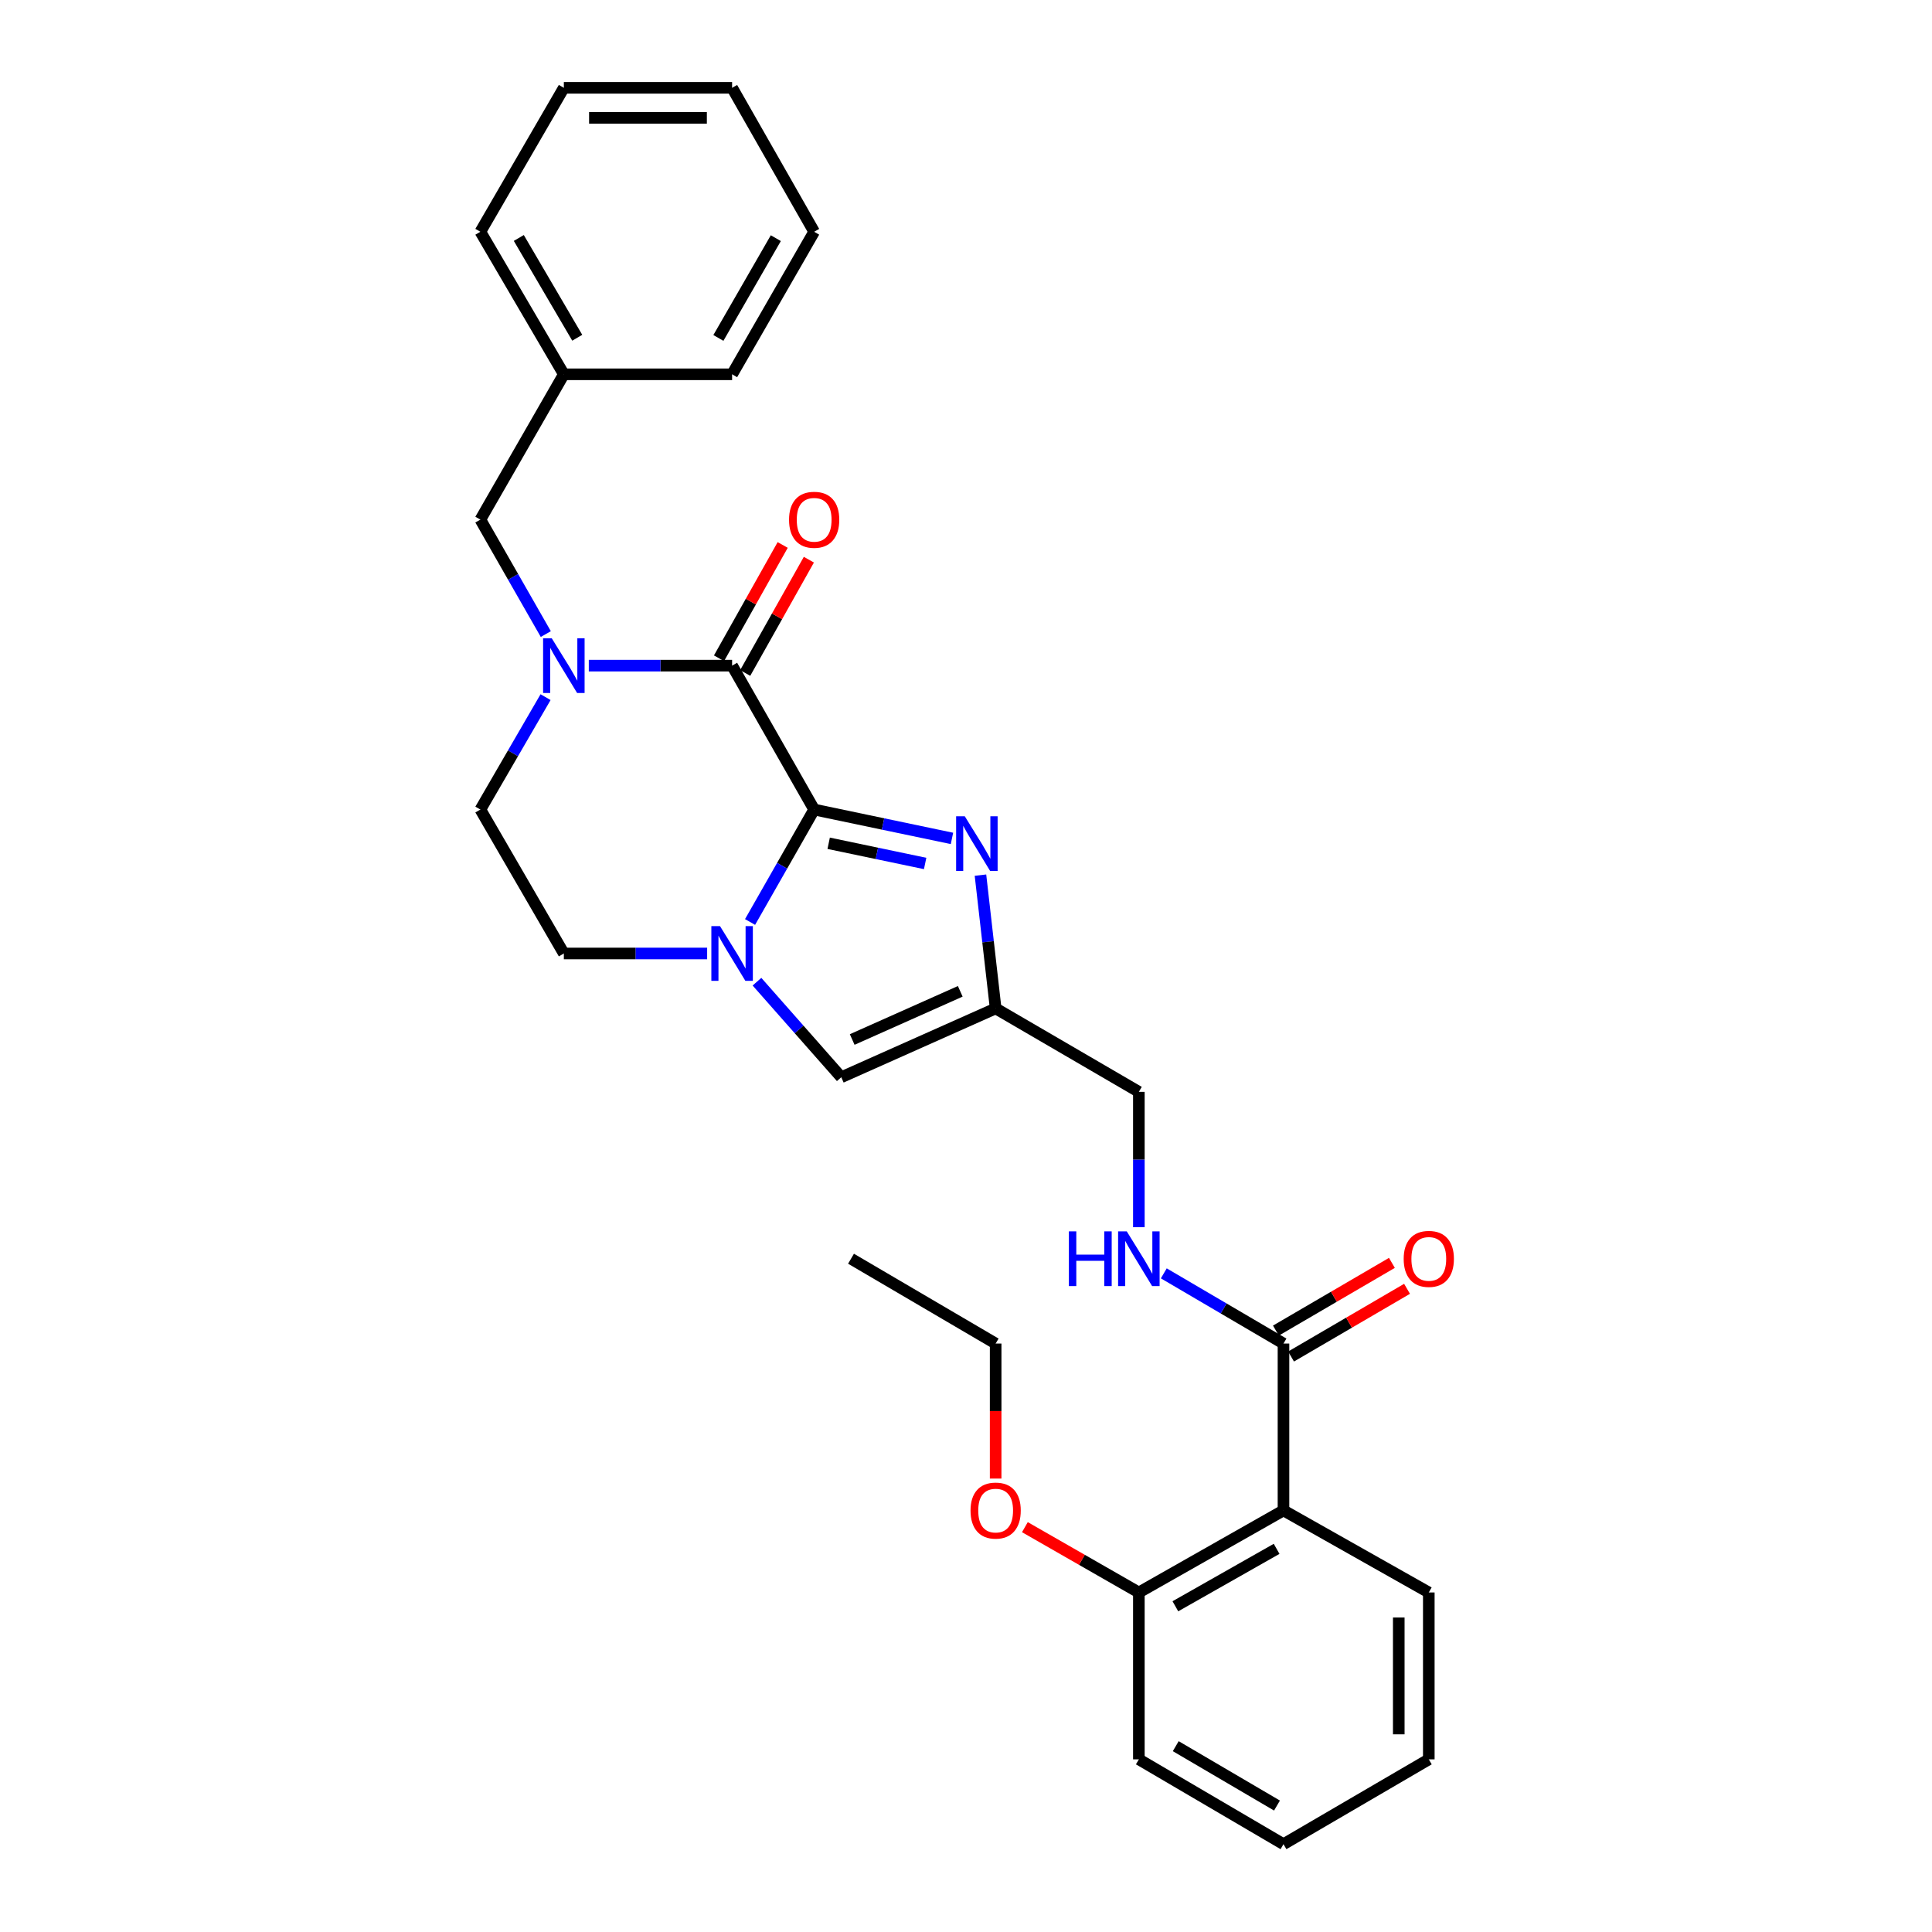<?xml version='1.0' encoding='iso-8859-1'?>
<svg version='1.1' baseProfile='full'
              xmlns='http://www.w3.org/2000/svg'
                      xmlns:rdkit='http://www.rdkit.org/xml'
                      xmlns:xlink='http://www.w3.org/1999/xlink'
                  xml:space='preserve'
width='1000px' height='1000px' viewBox='0 0 1000 1000'>
<!-- END OF HEADER -->
<rect style='opacity:1.0;fill:#FFFFFF;stroke:none' width='1000' height='1000' x='0' y='0'> </rect>
<path class='bond-0' d='M 421.408,419.017 L 378.935,344.529' style='fill:none;fill-rule:evenodd;stroke:#000000;stroke-width:6px;stroke-linecap:butt;stroke-linejoin:miter;stroke-opacity:1' />
<path class='bond-1' d='M 421.408,419.017 L 404.818,448.118' style='fill:none;fill-rule:evenodd;stroke:#000000;stroke-width:6px;stroke-linecap:butt;stroke-linejoin:miter;stroke-opacity:1' />
<path class='bond-1' d='M 404.818,448.118 L 388.229,477.219' style='fill:none;fill-rule:evenodd;stroke:#0000FF;stroke-width:6px;stroke-linecap:butt;stroke-linejoin:miter;stroke-opacity:1' />
<path class='bond-2' d='M 421.408,419.017 L 457.073,426.489' style='fill:none;fill-rule:evenodd;stroke:#000000;stroke-width:6px;stroke-linecap:butt;stroke-linejoin:miter;stroke-opacity:1' />
<path class='bond-2' d='M 457.073,426.489 L 492.738,433.961' style='fill:none;fill-rule:evenodd;stroke:#0000FF;stroke-width:6px;stroke-linecap:butt;stroke-linejoin:miter;stroke-opacity:1' />
<path class='bond-2' d='M 428.92,436.474 L 453.885,441.704' style='fill:none;fill-rule:evenodd;stroke:#000000;stroke-width:6px;stroke-linecap:butt;stroke-linejoin:miter;stroke-opacity:1' />
<path class='bond-2' d='M 453.885,441.704 L 478.851,446.934' style='fill:none;fill-rule:evenodd;stroke:#0000FF;stroke-width:6px;stroke-linecap:butt;stroke-linejoin:miter;stroke-opacity:1' />
<path class='bond-3' d='M 378.935,344.529 L 341.849,344.529' style='fill:none;fill-rule:evenodd;stroke:#000000;stroke-width:6px;stroke-linecap:butt;stroke-linejoin:miter;stroke-opacity:1' />
<path class='bond-3' d='M 341.849,344.529 L 304.763,344.529' style='fill:none;fill-rule:evenodd;stroke:#0000FF;stroke-width:6px;stroke-linecap:butt;stroke-linejoin:miter;stroke-opacity:1' />
<path class='bond-12' d='M 385.71,348.337 L 402.191,319.013' style='fill:none;fill-rule:evenodd;stroke:#000000;stroke-width:6px;stroke-linecap:butt;stroke-linejoin:miter;stroke-opacity:1' />
<path class='bond-12' d='M 402.191,319.013 L 418.671,289.689' style='fill:none;fill-rule:evenodd;stroke:#FF0000;stroke-width:6px;stroke-linecap:butt;stroke-linejoin:miter;stroke-opacity:1' />
<path class='bond-12' d='M 372.159,340.721 L 388.639,311.397' style='fill:none;fill-rule:evenodd;stroke:#000000;stroke-width:6px;stroke-linecap:butt;stroke-linejoin:miter;stroke-opacity:1' />
<path class='bond-12' d='M 388.639,311.397 L 405.119,282.073' style='fill:none;fill-rule:evenodd;stroke:#FF0000;stroke-width:6px;stroke-linecap:butt;stroke-linejoin:miter;stroke-opacity:1' />
<path class='bond-5' d='M 391.81,508.12 L 413.626,532.854' style='fill:none;fill-rule:evenodd;stroke:#0000FF;stroke-width:6px;stroke-linecap:butt;stroke-linejoin:miter;stroke-opacity:1' />
<path class='bond-5' d='M 413.626,532.854 L 435.442,557.587' style='fill:none;fill-rule:evenodd;stroke:#000000;stroke-width:6px;stroke-linecap:butt;stroke-linejoin:miter;stroke-opacity:1' />
<path class='bond-10' d='M 366.017,493.523 L 328.932,493.523' style='fill:none;fill-rule:evenodd;stroke:#0000FF;stroke-width:6px;stroke-linecap:butt;stroke-linejoin:miter;stroke-opacity:1' />
<path class='bond-10' d='M 328.932,493.523 L 291.846,493.523' style='fill:none;fill-rule:evenodd;stroke:#000000;stroke-width:6px;stroke-linecap:butt;stroke-linejoin:miter;stroke-opacity:1' />
<path class='bond-4' d='M 507.486,452.968 L 511.416,487.465' style='fill:none;fill-rule:evenodd;stroke:#0000FF;stroke-width:6px;stroke-linecap:butt;stroke-linejoin:miter;stroke-opacity:1' />
<path class='bond-4' d='M 511.416,487.465 L 515.345,521.962' style='fill:none;fill-rule:evenodd;stroke:#000000;stroke-width:6px;stroke-linecap:butt;stroke-linejoin:miter;stroke-opacity:1' />
<path class='bond-9' d='M 282.507,328.193 L 265.573,298.573' style='fill:none;fill-rule:evenodd;stroke:#0000FF;stroke-width:6px;stroke-linecap:butt;stroke-linejoin:miter;stroke-opacity:1' />
<path class='bond-9' d='M 265.573,298.573 L 248.639,268.953' style='fill:none;fill-rule:evenodd;stroke:#000000;stroke-width:6px;stroke-linecap:butt;stroke-linejoin:miter;stroke-opacity:1' />
<path class='bond-30' d='M 282.384,360.842 L 265.511,389.93' style='fill:none;fill-rule:evenodd;stroke:#0000FF;stroke-width:6px;stroke-linecap:butt;stroke-linejoin:miter;stroke-opacity:1' />
<path class='bond-30' d='M 265.511,389.93 L 248.639,419.017' style='fill:none;fill-rule:evenodd;stroke:#000000;stroke-width:6px;stroke-linecap:butt;stroke-linejoin:miter;stroke-opacity:1' />
<path class='bond-15' d='M 515.345,521.962 L 589.47,565.144' style='fill:none;fill-rule:evenodd;stroke:#000000;stroke-width:6px;stroke-linecap:butt;stroke-linejoin:miter;stroke-opacity:1' />
<path class='bond-29' d='M 515.345,521.962 L 435.442,557.587' style='fill:none;fill-rule:evenodd;stroke:#000000;stroke-width:6px;stroke-linecap:butt;stroke-linejoin:miter;stroke-opacity:1' />
<path class='bond-29' d='M 497.029,513.108 L 441.097,538.045' style='fill:none;fill-rule:evenodd;stroke:#000000;stroke-width:6px;stroke-linecap:butt;stroke-linejoin:miter;stroke-opacity:1' />
<path class='bond-6' d='M 664.33,781.785 L 664.33,695.422' style='fill:none;fill-rule:evenodd;stroke:#000000;stroke-width:6px;stroke-linecap:butt;stroke-linejoin:miter;stroke-opacity:1' />
<path class='bond-13' d='M 664.33,781.785 L 589.47,824.258' style='fill:none;fill-rule:evenodd;stroke:#000000;stroke-width:6px;stroke-linecap:butt;stroke-linejoin:miter;stroke-opacity:1' />
<path class='bond-13' d='M 660.772,801.677 L 608.37,831.408' style='fill:none;fill-rule:evenodd;stroke:#000000;stroke-width:6px;stroke-linecap:butt;stroke-linejoin:miter;stroke-opacity:1' />
<path class='bond-17' d='M 664.33,781.785 L 739.543,824.258' style='fill:none;fill-rule:evenodd;stroke:#000000;stroke-width:6px;stroke-linecap:butt;stroke-linejoin:miter;stroke-opacity:1' />
<path class='bond-7' d='M 664.33,695.422 L 633.355,677.255' style='fill:none;fill-rule:evenodd;stroke:#000000;stroke-width:6px;stroke-linecap:butt;stroke-linejoin:miter;stroke-opacity:1' />
<path class='bond-7' d='M 633.355,677.255 L 602.38,659.087' style='fill:none;fill-rule:evenodd;stroke:#0000FF;stroke-width:6px;stroke-linecap:butt;stroke-linejoin:miter;stroke-opacity:1' />
<path class='bond-14' d='M 668.248,702.135 L 698.266,684.611' style='fill:none;fill-rule:evenodd;stroke:#000000;stroke-width:6px;stroke-linecap:butt;stroke-linejoin:miter;stroke-opacity:1' />
<path class='bond-14' d='M 698.266,684.611 L 728.284,667.088' style='fill:none;fill-rule:evenodd;stroke:#FF0000;stroke-width:6px;stroke-linecap:butt;stroke-linejoin:miter;stroke-opacity:1' />
<path class='bond-14' d='M 660.411,688.709 L 690.429,671.186' style='fill:none;fill-rule:evenodd;stroke:#000000;stroke-width:6px;stroke-linecap:butt;stroke-linejoin:miter;stroke-opacity:1' />
<path class='bond-14' d='M 690.429,671.186 L 720.447,653.662' style='fill:none;fill-rule:evenodd;stroke:#FF0000;stroke-width:6px;stroke-linecap:butt;stroke-linejoin:miter;stroke-opacity:1' />
<path class='bond-8' d='M 589.47,635.196 L 589.47,600.17' style='fill:none;fill-rule:evenodd;stroke:#0000FF;stroke-width:6px;stroke-linecap:butt;stroke-linejoin:miter;stroke-opacity:1' />
<path class='bond-8' d='M 589.47,600.17 L 589.47,565.144' style='fill:none;fill-rule:evenodd;stroke:#000000;stroke-width:6px;stroke-linecap:butt;stroke-linejoin:miter;stroke-opacity:1' />
<path class='bond-16' d='M 248.639,268.953 L 291.846,193.74' style='fill:none;fill-rule:evenodd;stroke:#000000;stroke-width:6px;stroke-linecap:butt;stroke-linejoin:miter;stroke-opacity:1' />
<path class='bond-11' d='M 291.846,493.523 L 248.639,419.017' style='fill:none;fill-rule:evenodd;stroke:#000000;stroke-width:6px;stroke-linecap:butt;stroke-linejoin:miter;stroke-opacity:1' />
<path class='bond-18' d='M 589.47,824.258 L 559.975,807.358' style='fill:none;fill-rule:evenodd;stroke:#000000;stroke-width:6px;stroke-linecap:butt;stroke-linejoin:miter;stroke-opacity:1' />
<path class='bond-18' d='M 559.975,807.358 L 530.481,790.458' style='fill:none;fill-rule:evenodd;stroke:#FF0000;stroke-width:6px;stroke-linecap:butt;stroke-linejoin:miter;stroke-opacity:1' />
<path class='bond-19' d='M 589.47,824.258 L 589.47,910.639' style='fill:none;fill-rule:evenodd;stroke:#000000;stroke-width:6px;stroke-linecap:butt;stroke-linejoin:miter;stroke-opacity:1' />
<path class='bond-21' d='M 291.846,193.74 L 248.639,119.96' style='fill:none;fill-rule:evenodd;stroke:#000000;stroke-width:6px;stroke-linecap:butt;stroke-linejoin:miter;stroke-opacity:1' />
<path class='bond-21' d='M 298.779,174.817 L 268.534,123.171' style='fill:none;fill-rule:evenodd;stroke:#000000;stroke-width:6px;stroke-linecap:butt;stroke-linejoin:miter;stroke-opacity:1' />
<path class='bond-22' d='M 291.846,193.74 L 378.935,193.74' style='fill:none;fill-rule:evenodd;stroke:#000000;stroke-width:6px;stroke-linecap:butt;stroke-linejoin:miter;stroke-opacity:1' />
<path class='bond-23' d='M 739.543,824.258 L 739.543,910.639' style='fill:none;fill-rule:evenodd;stroke:#000000;stroke-width:6px;stroke-linecap:butt;stroke-linejoin:miter;stroke-opacity:1' />
<path class='bond-23' d='M 723.998,837.215 L 723.998,897.682' style='fill:none;fill-rule:evenodd;stroke:#000000;stroke-width:6px;stroke-linecap:butt;stroke-linejoin:miter;stroke-opacity:1' />
<path class='bond-20' d='M 515.345,765.306 L 515.345,730.364' style='fill:none;fill-rule:evenodd;stroke:#FF0000;stroke-width:6px;stroke-linecap:butt;stroke-linejoin:miter;stroke-opacity:1' />
<path class='bond-20' d='M 515.345,730.364 L 515.345,695.422' style='fill:none;fill-rule:evenodd;stroke:#000000;stroke-width:6px;stroke-linecap:butt;stroke-linejoin:miter;stroke-opacity:1' />
<path class='bond-32' d='M 589.47,910.639 L 664.33,954.545' style='fill:none;fill-rule:evenodd;stroke:#000000;stroke-width:6px;stroke-linecap:butt;stroke-linejoin:miter;stroke-opacity:1' />
<path class='bond-32' d='M 608.564,903.816 L 660.965,934.55' style='fill:none;fill-rule:evenodd;stroke:#000000;stroke-width:6px;stroke-linecap:butt;stroke-linejoin:miter;stroke-opacity:1' />
<path class='bond-24' d='M 515.345,695.422 L 440.485,651.515' style='fill:none;fill-rule:evenodd;stroke:#000000;stroke-width:6px;stroke-linecap:butt;stroke-linejoin:miter;stroke-opacity:1' />
<path class='bond-26' d='M 248.639,119.96 L 291.846,45.455' style='fill:none;fill-rule:evenodd;stroke:#000000;stroke-width:6px;stroke-linecap:butt;stroke-linejoin:miter;stroke-opacity:1' />
<path class='bond-27' d='M 378.935,193.74 L 421.408,119.96' style='fill:none;fill-rule:evenodd;stroke:#000000;stroke-width:6px;stroke-linecap:butt;stroke-linejoin:miter;stroke-opacity:1' />
<path class='bond-27' d='M 371.833,174.917 L 401.564,123.271' style='fill:none;fill-rule:evenodd;stroke:#000000;stroke-width:6px;stroke-linecap:butt;stroke-linejoin:miter;stroke-opacity:1' />
<path class='bond-25' d='M 739.543,910.639 L 664.33,954.545' style='fill:none;fill-rule:evenodd;stroke:#000000;stroke-width:6px;stroke-linecap:butt;stroke-linejoin:miter;stroke-opacity:1' />
<path class='bond-31' d='M 291.846,45.455 L 378.935,45.455' style='fill:none;fill-rule:evenodd;stroke:#000000;stroke-width:6px;stroke-linecap:butt;stroke-linejoin:miter;stroke-opacity:1' />
<path class='bond-31' d='M 304.909,61 L 365.871,61' style='fill:none;fill-rule:evenodd;stroke:#000000;stroke-width:6px;stroke-linecap:butt;stroke-linejoin:miter;stroke-opacity:1' />
<path class='bond-28' d='M 421.408,119.96 L 378.935,45.455' style='fill:none;fill-rule:evenodd;stroke:#000000;stroke-width:6px;stroke-linecap:butt;stroke-linejoin:miter;stroke-opacity:1' />
<path  class='atom-2' d='M 372.675 479.363
L 381.955 494.363
Q 382.875 495.843, 384.355 498.523
Q 385.835 501.203, 385.915 501.363
L 385.915 479.363
L 389.675 479.363
L 389.675 507.683
L 385.795 507.683
L 375.835 491.283
Q 374.675 489.363, 373.435 487.163
Q 372.235 484.963, 371.875 484.283
L 371.875 507.683
L 368.195 507.683
L 368.195 479.363
L 372.675 479.363
' fill='#0000FF'/>
<path  class='atom-3' d='M 499.369 422.501
L 508.649 437.501
Q 509.569 438.981, 511.049 441.661
Q 512.529 444.341, 512.609 444.501
L 512.609 422.501
L 516.369 422.501
L 516.369 450.821
L 512.489 450.821
L 502.529 434.421
Q 501.369 432.501, 500.129 430.301
Q 498.929 428.101, 498.569 427.421
L 498.569 450.821
L 494.889 450.821
L 494.889 422.501
L 499.369 422.501
' fill='#0000FF'/>
<path  class='atom-4' d='M 285.586 330.369
L 294.866 345.369
Q 295.786 346.849, 297.266 349.529
Q 298.746 352.209, 298.826 352.369
L 298.826 330.369
L 302.586 330.369
L 302.586 358.689
L 298.706 358.689
L 288.746 342.289
Q 287.586 340.369, 286.346 338.169
Q 285.146 335.969, 284.786 335.289
L 284.786 358.689
L 281.106 358.689
L 281.106 330.369
L 285.586 330.369
' fill='#0000FF'/>
<path  class='atom-9' d='M 553.25 637.355
L 557.09 637.355
L 557.09 649.395
L 571.57 649.395
L 571.57 637.355
L 575.41 637.355
L 575.41 665.675
L 571.57 665.675
L 571.57 652.595
L 557.09 652.595
L 557.09 665.675
L 553.25 665.675
L 553.25 637.355
' fill='#0000FF'/>
<path  class='atom-9' d='M 583.21 637.355
L 592.49 652.355
Q 593.41 653.835, 594.89 656.515
Q 596.37 659.195, 596.45 659.355
L 596.45 637.355
L 600.21 637.355
L 600.21 665.675
L 596.33 665.675
L 586.37 649.275
Q 585.21 647.355, 583.97 645.155
Q 582.77 642.955, 582.41 642.275
L 582.41 665.675
L 578.73 665.675
L 578.73 637.355
L 583.21 637.355
' fill='#0000FF'/>
<path  class='atom-13' d='M 408.408 269.033
Q 408.408 262.233, 411.768 258.433
Q 415.128 254.633, 421.408 254.633
Q 427.688 254.633, 431.048 258.433
Q 434.408 262.233, 434.408 269.033
Q 434.408 275.913, 431.008 279.833
Q 427.608 283.713, 421.408 283.713
Q 415.168 283.713, 411.768 279.833
Q 408.408 275.953, 408.408 269.033
M 421.408 280.513
Q 425.728 280.513, 428.048 277.633
Q 430.408 274.713, 430.408 269.033
Q 430.408 263.473, 428.048 260.673
Q 425.728 257.833, 421.408 257.833
Q 417.088 257.833, 414.728 260.633
Q 412.408 263.433, 412.408 269.033
Q 412.408 274.753, 414.728 277.633
Q 417.088 280.513, 421.408 280.513
' fill='#FF0000'/>
<path  class='atom-15' d='M 726.543 651.595
Q 726.543 644.795, 729.903 640.995
Q 733.263 637.195, 739.543 637.195
Q 745.823 637.195, 749.183 640.995
Q 752.543 644.795, 752.543 651.595
Q 752.543 658.475, 749.143 662.395
Q 745.743 666.275, 739.543 666.275
Q 733.303 666.275, 729.903 662.395
Q 726.543 658.515, 726.543 651.595
M 739.543 663.075
Q 743.863 663.075, 746.183 660.195
Q 748.543 657.275, 748.543 651.595
Q 748.543 646.035, 746.183 643.235
Q 743.863 640.395, 739.543 640.395
Q 735.223 640.395, 732.863 643.195
Q 730.543 645.995, 730.543 651.595
Q 730.543 657.315, 732.863 660.195
Q 735.223 663.075, 739.543 663.075
' fill='#FF0000'/>
<path  class='atom-19' d='M 502.345 781.865
Q 502.345 775.065, 505.705 771.265
Q 509.065 767.465, 515.345 767.465
Q 521.625 767.465, 524.985 771.265
Q 528.345 775.065, 528.345 781.865
Q 528.345 788.745, 524.945 792.665
Q 521.545 796.545, 515.345 796.545
Q 509.105 796.545, 505.705 792.665
Q 502.345 788.785, 502.345 781.865
M 515.345 793.345
Q 519.665 793.345, 521.985 790.465
Q 524.345 787.545, 524.345 781.865
Q 524.345 776.305, 521.985 773.505
Q 519.665 770.665, 515.345 770.665
Q 511.025 770.665, 508.665 773.465
Q 506.345 776.265, 506.345 781.865
Q 506.345 787.585, 508.665 790.465
Q 511.025 793.345, 515.345 793.345
' fill='#FF0000'/>
</svg>
